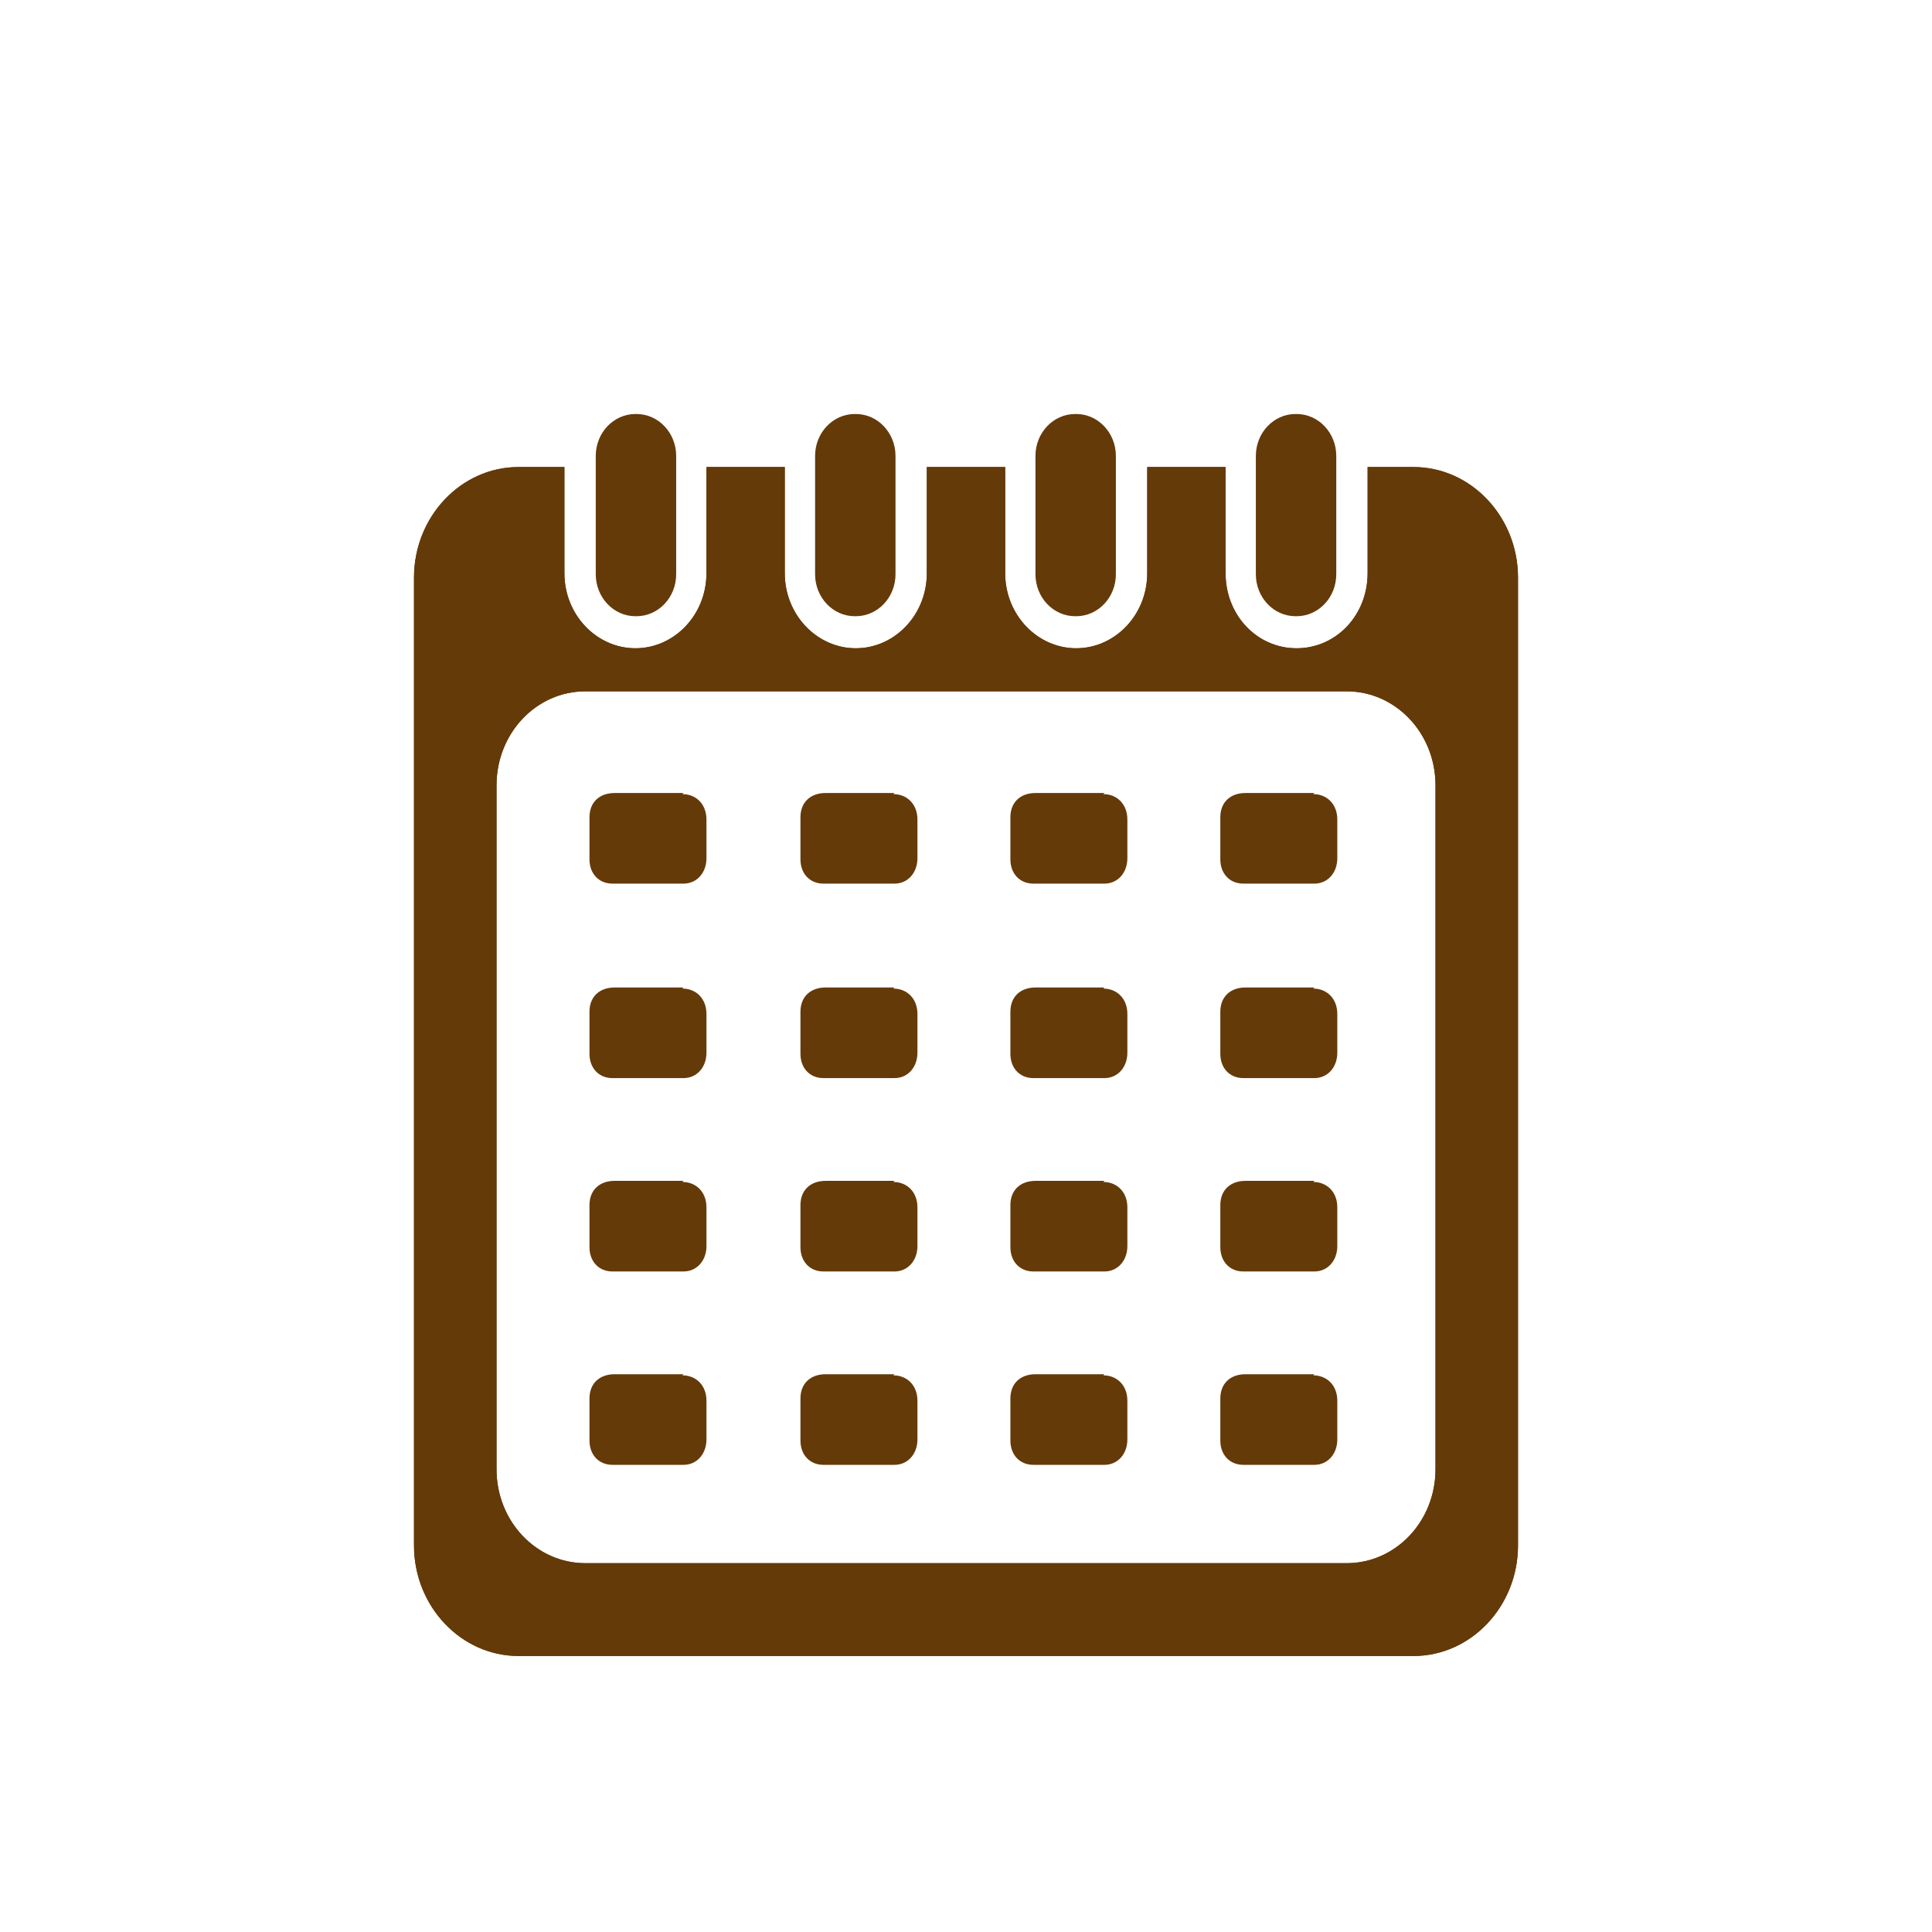 <svg width="80" height="80" viewBox="0 0 80 80" fill="none" xmlns="http://www.w3.org/2000/svg">
<g clip-path="url(#clip0_3280_7513)">
<path d="M58.532 19.339H56.63V23.732C56.63 25.47 55.332 26.843 53.688 26.843C52.045 26.843 50.748 25.47 50.748 23.732V19.339H47.504V23.732C47.504 25.47 46.163 26.843 44.563 26.843C42.963 26.843 41.622 25.47 41.622 23.732V19.339H38.378V23.732C38.378 25.47 37.038 26.843 35.437 26.843C33.837 26.843 32.496 25.47 32.496 23.732V19.339H29.253V23.732C29.253 25.47 27.912 26.843 26.312 26.843C24.712 26.843 23.371 25.47 23.371 23.732V19.339H21.468C19.089 19.339 17.143 21.398 17.143 23.915V63.996C17.143 66.513 19.089 68.571 21.468 68.571H58.532C60.911 68.571 62.857 66.513 62.857 63.996V23.915C62.857 21.398 60.911 19.339 58.532 19.339ZM59.441 60.839C59.441 62.989 57.797 64.728 55.764 64.728H24.236C22.203 64.728 20.56 62.989 20.56 60.839V32.517C20.56 30.366 22.203 28.627 24.236 28.627H55.764C57.797 28.627 59.441 30.366 59.441 32.517V60.839Z" fill="#653A09"/>
<path d="M28.301 32.837C27.825 32.837 27.35 32.837 26.874 32.837C26.398 32.837 25.922 32.837 25.447 32.837C24.841 32.837 24.409 33.203 24.409 33.843C24.409 34.896 24.409 34.53 24.409 35.582C24.409 36.177 24.798 36.589 25.36 36.589C26.355 36.589 27.35 36.589 28.301 36.589C28.863 36.589 29.253 36.131 29.253 35.536C29.253 34.53 29.253 34.941 29.253 33.935C29.253 33.294 28.82 32.883 28.258 32.883L28.301 32.837Z" fill="#653A09"/>
<path d="M37.037 32.837C36.562 32.837 36.086 32.837 35.61 32.837C35.135 32.837 34.659 32.837 34.183 32.837C33.578 32.837 33.145 33.203 33.145 33.843C33.145 34.896 33.145 34.53 33.145 35.582C33.145 36.177 33.534 36.589 34.096 36.589C35.091 36.589 36.086 36.589 37.037 36.589C37.6 36.589 37.989 36.131 37.989 35.536C37.989 34.53 37.989 34.941 37.989 33.935C37.989 33.294 37.556 32.883 36.994 32.883L37.037 32.837Z" fill="#653A09"/>
<path d="M45.73 32.837C45.255 32.837 44.779 32.837 44.303 32.837C43.827 32.837 43.352 32.837 42.876 32.837C42.27 32.837 41.838 33.203 41.838 33.843C41.838 34.896 41.838 34.53 41.838 35.582C41.838 36.177 42.227 36.589 42.789 36.589C43.784 36.589 44.779 36.589 45.73 36.589C46.292 36.589 46.682 36.131 46.682 35.536C46.682 34.53 46.682 34.941 46.682 33.935C46.682 33.294 46.249 32.883 45.687 32.883L45.73 32.837Z" fill="#653A09"/>
<path d="M54.424 32.837C53.948 32.837 53.472 32.837 52.996 32.837C52.521 32.837 52.045 32.837 51.569 32.837C50.964 32.837 50.531 33.203 50.531 33.843C50.531 34.896 50.531 34.53 50.531 35.582C50.531 36.177 50.92 36.589 51.483 36.589C52.477 36.589 53.472 36.589 54.424 36.589C54.986 36.589 55.375 36.131 55.375 35.536C55.375 34.53 55.375 34.941 55.375 33.935C55.375 33.294 54.943 32.883 54.38 32.883L54.424 32.837Z" fill="#653A09"/>
<path d="M28.301 40.89C27.825 40.89 27.35 40.89 26.874 40.89C26.398 40.89 25.922 40.89 25.447 40.89C24.841 40.89 24.409 41.256 24.409 41.896C24.409 42.949 24.409 42.583 24.409 43.635C24.409 44.23 24.798 44.642 25.36 44.642C26.355 44.642 27.35 44.642 28.301 44.642C28.863 44.642 29.253 44.184 29.253 43.589C29.253 42.583 29.253 42.994 29.253 41.988C29.253 41.347 28.82 40.935 28.258 40.935L28.301 40.89Z" fill="#653A09"/>
<path d="M37.037 40.89C36.562 40.89 36.086 40.89 35.61 40.89C35.135 40.89 34.659 40.89 34.183 40.89C33.578 40.89 33.145 41.256 33.145 41.896C33.145 42.949 33.145 42.583 33.145 43.635C33.145 44.23 33.534 44.642 34.096 44.642C35.091 44.642 36.086 44.642 37.037 44.642C37.6 44.642 37.989 44.184 37.989 43.589C37.989 42.583 37.989 42.994 37.989 41.988C37.989 41.347 37.556 40.935 36.994 40.935L37.037 40.89Z" fill="#653A09"/>
<path d="M45.73 40.89C45.255 40.89 44.779 40.89 44.303 40.89C43.827 40.89 43.352 40.89 42.876 40.89C42.27 40.89 41.838 41.256 41.838 41.896C41.838 42.949 41.838 42.583 41.838 43.635C41.838 44.23 42.227 44.642 42.789 44.642C43.784 44.642 44.779 44.642 45.73 44.642C46.292 44.642 46.682 44.184 46.682 43.589C46.682 42.583 46.682 42.994 46.682 41.988C46.682 41.347 46.249 40.935 45.687 40.935L45.73 40.89Z" fill="#653A09"/>
<path d="M54.424 40.89C53.948 40.89 53.472 40.89 52.996 40.89C52.521 40.89 52.045 40.89 51.569 40.89C50.964 40.89 50.531 41.256 50.531 41.896C50.531 42.949 50.531 42.583 50.531 43.635C50.531 44.23 50.92 44.642 51.483 44.642C52.477 44.642 53.472 44.642 54.424 44.642C54.986 44.642 55.375 44.184 55.375 43.589C55.375 42.583 55.375 42.994 55.375 41.988C55.375 41.347 54.943 40.935 54.38 40.935L54.424 40.89Z" fill="#653A09"/>
<path d="M28.301 48.897C27.825 48.897 27.35 48.897 26.874 48.897C26.398 48.897 25.922 48.897 25.447 48.897C24.841 48.897 24.409 49.263 24.409 49.903C24.409 50.956 24.409 50.59 24.409 51.642C24.409 52.237 24.798 52.649 25.36 52.649C26.355 52.649 27.35 52.649 28.301 52.649C28.863 52.649 29.253 52.191 29.253 51.596C29.253 50.59 29.253 51.002 29.253 49.995C29.253 49.354 28.82 48.943 28.258 48.943L28.301 48.897Z" fill="#653A09"/>
<path d="M37.037 48.897C36.562 48.897 36.086 48.897 35.61 48.897C35.135 48.897 34.659 48.897 34.183 48.897C33.578 48.897 33.145 49.263 33.145 49.903C33.145 50.956 33.145 50.59 33.145 51.642C33.145 52.237 33.534 52.649 34.096 52.649C35.091 52.649 36.086 52.649 37.037 52.649C37.6 52.649 37.989 52.191 37.989 51.596C37.989 50.59 37.989 51.002 37.989 49.995C37.989 49.354 37.556 48.943 36.994 48.943L37.037 48.897Z" fill="#653A09"/>
<path d="M45.73 48.897C45.255 48.897 44.779 48.897 44.303 48.897C43.827 48.897 43.352 48.897 42.876 48.897C42.27 48.897 41.838 49.263 41.838 49.903C41.838 50.956 41.838 50.59 41.838 51.642C41.838 52.237 42.227 52.649 42.789 52.649C43.784 52.649 44.779 52.649 45.73 52.649C46.292 52.649 46.682 52.191 46.682 51.596C46.682 50.59 46.682 51.002 46.682 49.995C46.682 49.354 46.249 48.943 45.687 48.943L45.73 48.897Z" fill="#653A09"/>
<path d="M54.424 48.897C53.948 48.897 53.472 48.897 52.996 48.897C52.521 48.897 52.045 48.897 51.569 48.897C50.964 48.897 50.531 49.263 50.531 49.903C50.531 50.956 50.531 50.59 50.531 51.642C50.531 52.237 50.92 52.649 51.483 52.649C52.477 52.649 53.472 52.649 54.424 52.649C54.986 52.649 55.375 52.191 55.375 51.596C55.375 50.59 55.375 51.002 55.375 49.995C55.375 49.354 54.943 48.943 54.38 48.943L54.424 48.897Z" fill="#653A09"/>
<path d="M28.301 56.904C27.825 56.904 27.35 56.904 26.874 56.904C26.398 56.904 25.922 56.904 25.447 56.904C24.841 56.904 24.409 57.27 24.409 57.91C24.409 58.963 24.409 58.597 24.409 59.649C24.409 60.244 24.798 60.656 25.36 60.656C26.355 60.656 27.35 60.656 28.301 60.656C28.863 60.656 29.253 60.198 29.253 59.603C29.253 58.597 29.253 59.009 29.253 58.002C29.253 57.361 28.82 56.95 28.258 56.95L28.301 56.904Z" fill="#653A09"/>
<path d="M37.037 56.904C36.562 56.904 36.086 56.904 35.61 56.904C35.135 56.904 34.659 56.904 34.183 56.904C33.578 56.904 33.145 57.27 33.145 57.91C33.145 58.963 33.145 58.597 33.145 59.649C33.145 60.244 33.534 60.656 34.096 60.656C35.091 60.656 36.086 60.656 37.037 60.656C37.6 60.656 37.989 60.198 37.989 59.603C37.989 58.597 37.989 59.009 37.989 58.002C37.989 57.361 37.556 56.95 36.994 56.95L37.037 56.904Z" fill="#653A09"/>
<path d="M45.73 56.904C45.255 56.904 44.779 56.904 44.303 56.904C43.827 56.904 43.352 56.904 42.876 56.904C42.27 56.904 41.838 57.27 41.838 57.91C41.838 58.963 41.838 58.597 41.838 59.649C41.838 60.244 42.227 60.656 42.789 60.656C43.784 60.656 44.779 60.656 45.73 60.656C46.292 60.656 46.682 60.198 46.682 59.603C46.682 58.597 46.682 59.009 46.682 58.002C46.682 57.361 46.249 56.95 45.687 56.95L45.73 56.904Z" fill="#653A09"/>
<path d="M54.424 56.904C53.948 56.904 53.472 56.904 52.996 56.904C52.521 56.904 52.045 56.904 51.569 56.904C50.964 56.904 50.531 57.27 50.531 57.91C50.531 58.963 50.531 58.597 50.531 59.649C50.531 60.244 50.92 60.656 51.483 60.656C52.477 60.656 53.472 60.656 54.424 60.656C54.986 60.656 55.375 60.198 55.375 59.603C55.375 58.597 55.375 59.009 55.375 58.002C55.375 57.361 54.943 56.95 54.38 56.95L54.424 56.904Z" fill="#653A09"/>
<path d="M58.532 19.339H56.63V23.732C56.63 25.47 55.332 26.843 53.688 26.843C52.045 26.843 50.748 25.47 50.748 23.732V19.339H47.504V23.732C47.504 25.47 46.163 26.843 44.563 26.843C42.963 26.843 41.622 25.47 41.622 23.732V19.339H38.378V23.732C38.378 25.47 37.038 26.843 35.437 26.843C33.837 26.843 32.496 25.47 32.496 23.732V19.339H29.253V23.732C29.253 25.47 27.912 26.843 26.312 26.843C24.712 26.843 23.371 25.47 23.371 23.732V19.339H21.468C19.089 19.339 17.143 21.398 17.143 23.915V63.996C17.143 66.513 19.089 68.571 21.468 68.571H58.532C60.911 68.571 62.857 66.513 62.857 63.996V23.915C62.857 21.398 60.911 19.339 58.532 19.339ZM59.441 60.839C59.441 62.989 57.797 64.728 55.764 64.728H24.236C22.203 64.728 20.56 62.989 20.56 60.839V32.517C20.56 30.366 22.203 28.627 24.236 28.627H55.764C57.797 28.627 59.441 30.366 59.441 32.517V60.839Z" fill="#653A09"/>
<path d="M26.355 17.143H26.312C25.404 17.143 24.669 17.921 24.669 18.881V23.777C24.669 24.738 25.404 25.516 26.312 25.516H26.355C27.263 25.516 27.999 24.738 27.999 23.777V18.881C27.999 17.921 27.263 17.143 26.355 17.143Z" fill="#653A09"/>
<path d="M35.437 17.143H35.394C34.486 17.143 33.751 17.921 33.751 18.881V23.777C33.751 24.738 34.486 25.516 35.394 25.516H35.437C36.345 25.516 37.081 24.738 37.081 23.777V18.881C37.081 17.921 36.345 17.143 35.437 17.143Z" fill="#653A09"/>
<path d="M44.563 17.143H44.519C43.612 17.143 42.876 17.921 42.876 18.881V23.777C42.876 24.738 43.612 25.516 44.519 25.516H44.563C45.47 25.516 46.206 24.738 46.206 23.777V18.881C46.206 17.921 45.47 17.143 44.563 17.143Z" fill="#653A09"/>
<path d="M53.688 17.143H53.645C52.737 17.143 52.002 17.921 52.002 18.881V23.777C52.002 24.738 52.737 25.516 53.645 25.516H53.688C54.596 25.516 55.332 24.738 55.332 23.777V18.881C55.332 17.921 54.596 17.143 53.688 17.143Z" fill="#653A09"/>
</g>
<defs>
<clipPath id="clip0_3280_7513">
<rect width="45.714" height="51.429" fill="white" transform="translate(17.143 17.143)"/>
</clipPath>
</defs>
</svg>
